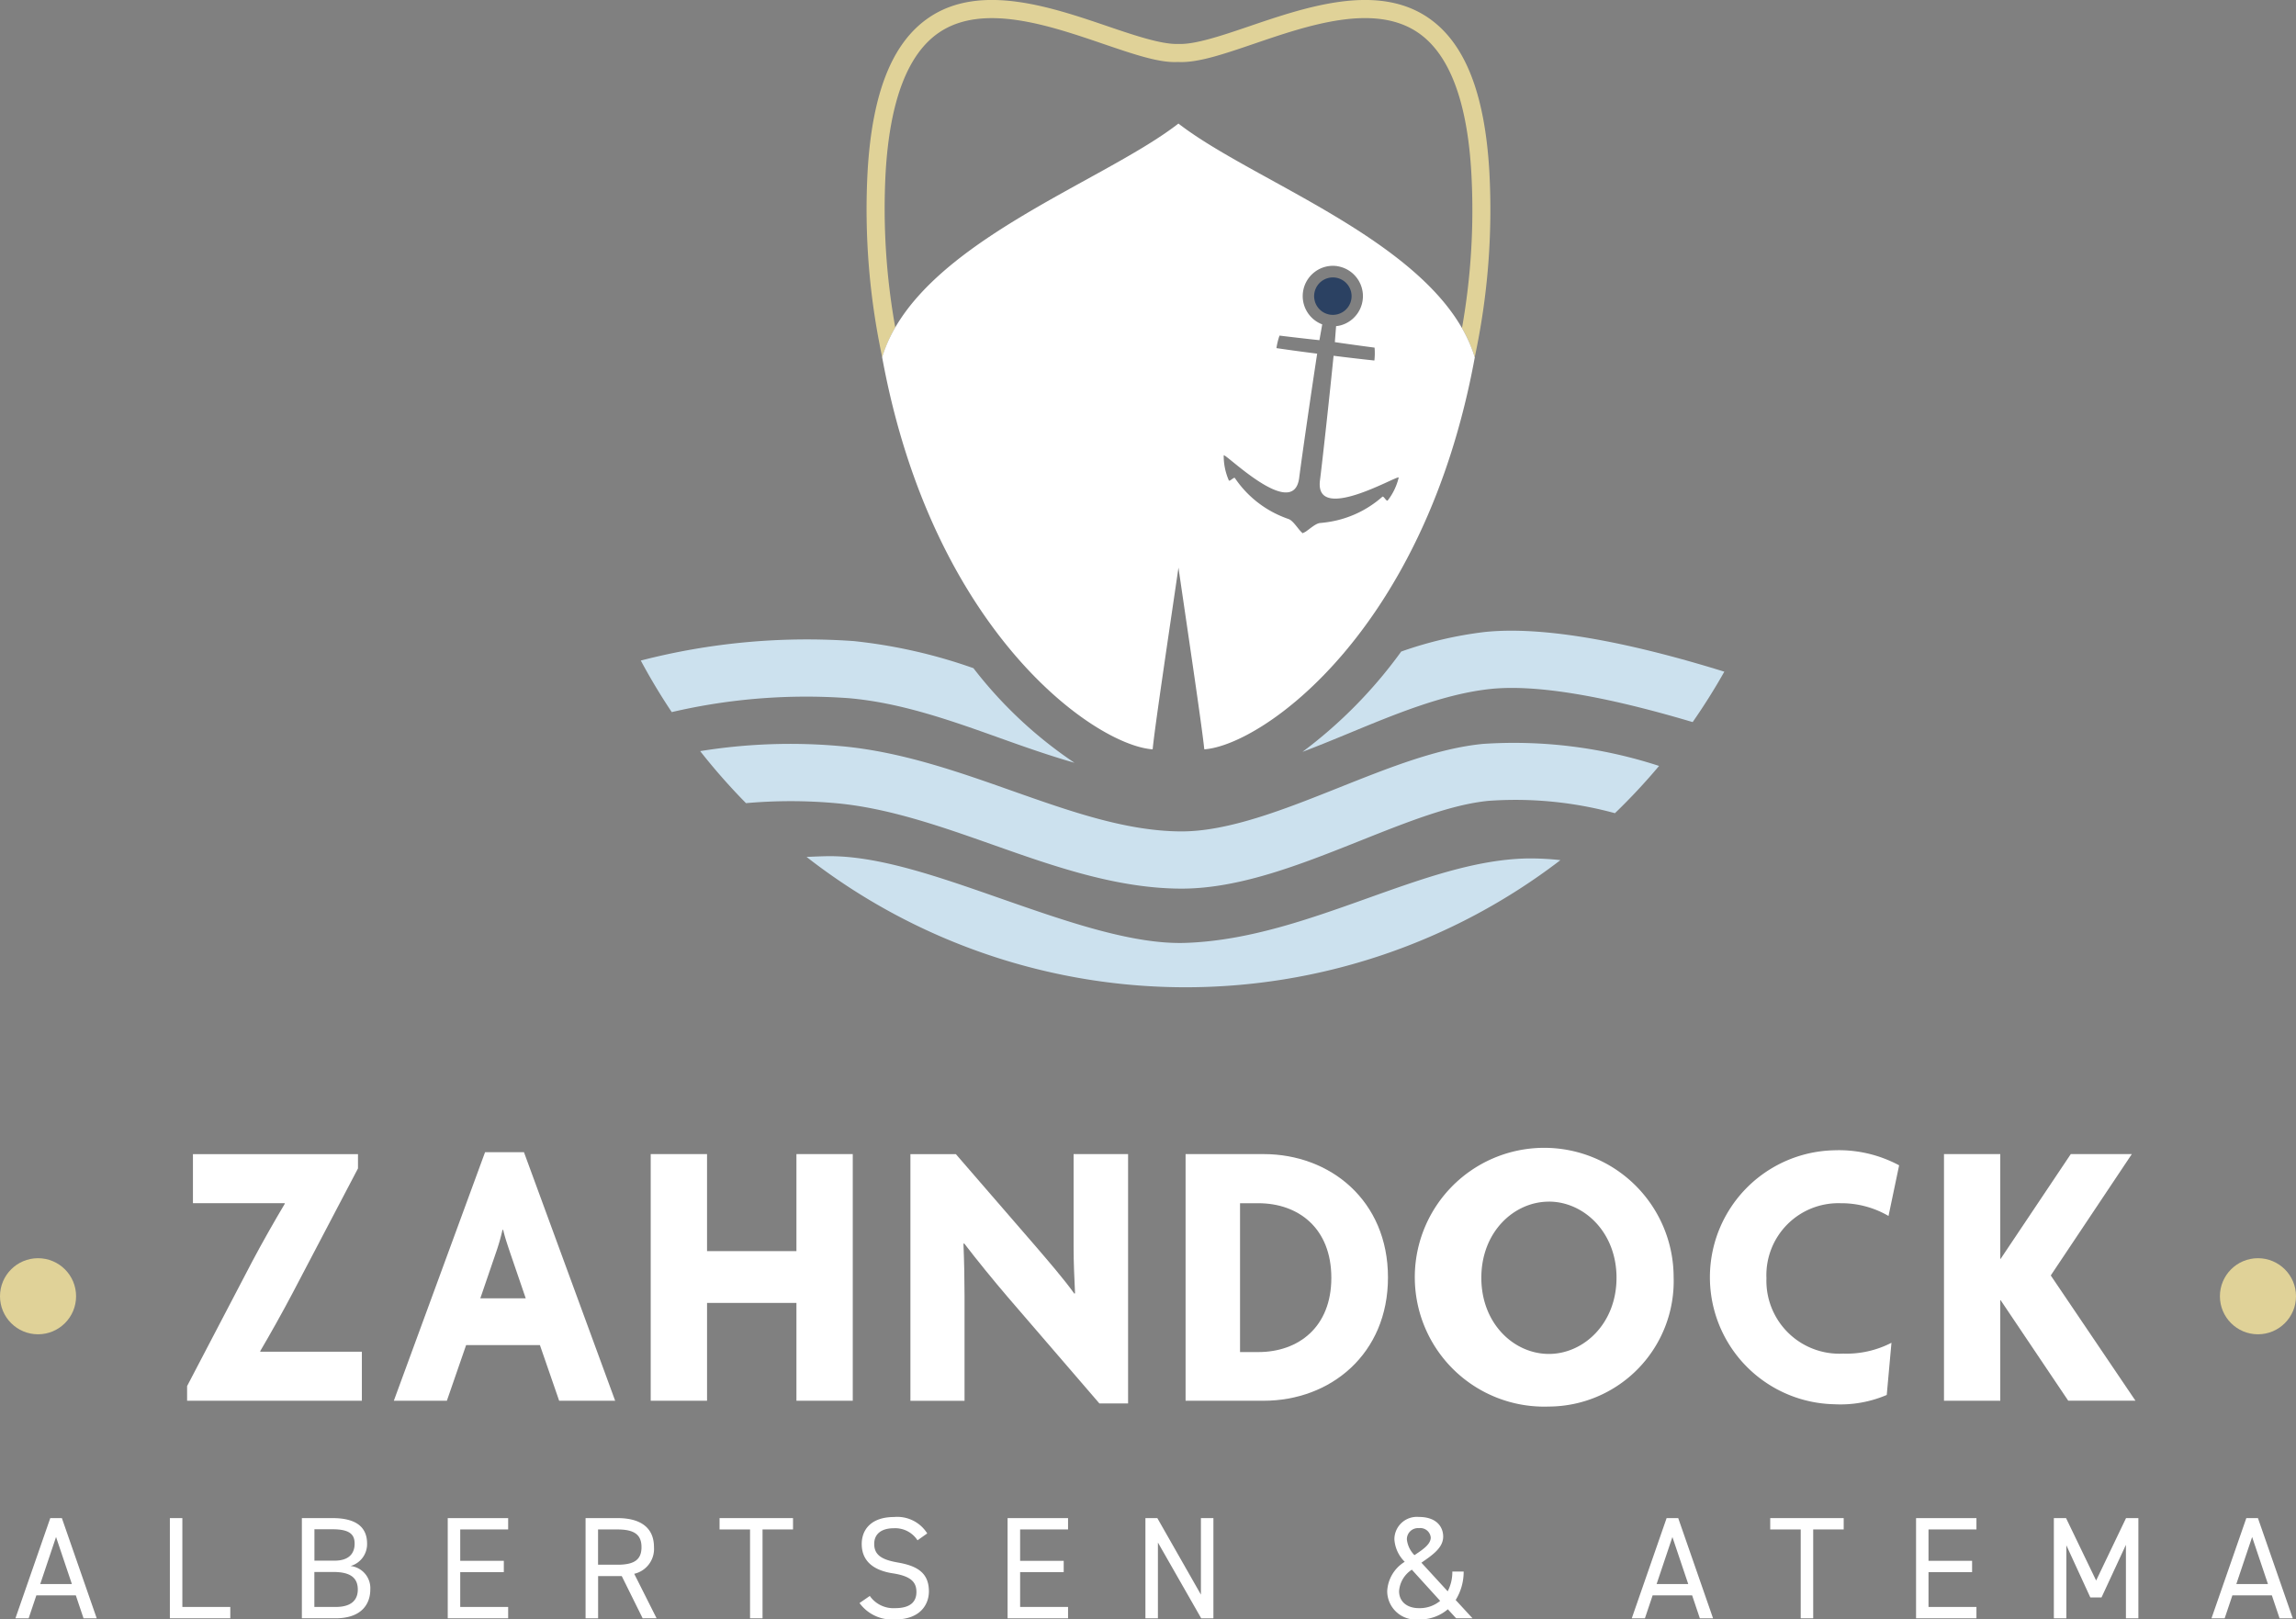 <svg xmlns="http://www.w3.org/2000/svg" width="213.766" height="150.789" viewBox="0 0 213.766 150.789">
  <rect x="0" y="0" width="213.766" height="150.789" fill="#808080" stroke="none"/>
  <g id="Logo_Zahndock_Albetsen_Atema" data-name="Logo Zahndock Albetsen &amp; Atema" transform="translate(-2.4 -2.413)">
    <g id="Gruppe_4" data-name="Gruppe 4" transform="translate(2.4 109.297)">
      <circle id="Ellipse_1" data-name="Ellipse 1" cx="3.542" cy="3.542" r="3.542" transform="translate(206.682 10.27)" fill="#e0d298"/>
      <circle id="Ellipse_2" data-name="Ellipse 2" cx="3.542" cy="3.542" r="3.542" transform="translate(0 10.27)" fill="#e0d298"/>
      <g id="Gruppe_1" data-name="Gruppe 1" transform="translate(17.42)">
        <path id="Pfad_1" data-name="Pfad 1" d="M54.39,346.092v-1.367l6.058-11.59c.915-1.729,2.1-3.816,3.046-5.4l-.034-.037H54.933v-4.57H70.3v1.33L64.2,336.087c-.948,1.8-2.1,3.85-3.012,5.4l.034.037h9.439v4.57H54.39Z" transform="translate(-54.39 -322.55)" fill="#fff"/>
        <path id="Pfad_2" data-name="Pfad 2" d="M127.223,345.733l-1.793-5.184h-6.869l-1.793,5.184H111.83l8.494-23.143h3.622l8.491,23.143Zm-4.567-13.785c-.2-.613-.472-1.367-.643-2.124h-.067a19.036,19.036,0,0,1-.61,2.124l-1.454,4.249h4.229Z" transform="translate(-92.583 -322.191)" fill="#fff"/>
        <path id="Pfad_3" data-name="Pfad 3" d="M196.777,346.086v-9.107h-8.323v9.107H183.21V323.12h5.244v9.034h8.323V323.12h5.244v22.966Z" transform="translate(-140.046 -322.544)" fill="#fff"/>
        <path id="Pfad_4" data-name="Pfad 4" d="M272.965,346.337l-8.494-9.861c-1.387-1.622-2.908-3.491-4.095-5.039l-.067.037c.067,1.622.1,3.347.1,4.825v9.791H255.37V323.123H259.6l7.445,8.6c1.049,1.223,2.607,3.022,3.585,4.389l.067-.037c-.067-1.4-.134-2.845-.134-4.282V323.12h5.073v23.217Z" transform="translate(-188.027 -322.544)" fill="#fff"/>
        <path id="Pfad_5" data-name="Pfad 5" d="M339.1,346.086H331.83V323.12H339.1c6.192,0,11.573,4.319,11.573,11.483C350.678,341.73,345.33,346.086,339.1,346.086Zm-.509-18.392H336.9v13.859H338.6c3.723,0,6.8-2.305,6.8-6.913S342.351,327.694,338.6,327.694Z" transform="translate(-238.868 -322.544)" fill="#fff"/>
        <path id="Pfad_6" data-name="Pfad 6" d="M409.69,345.482A12.049,12.049,0,1,1,421.3,333.422,11.673,11.673,0,0,1,409.69,345.482Zm0-19.079c-3.247,0-6.293,2.808-6.293,7.09s3.046,7.09,6.293,7.09c3.213,0,6.293-2.808,6.293-7.09S412.907,326.4,409.69,326.4Z" transform="translate(-282.899 -321.4)" fill="#fff"/>
        <path id="Pfad_7" data-name="Pfad 7" d="M494.116,328.175a8.713,8.713,0,0,0-4.466-1.186,6.7,6.7,0,0,0-6.9,6.983,6.791,6.791,0,0,0,7.14,7.02,9.146,9.146,0,0,0,4.5-1.009l-.439,4.859a10.961,10.961,0,0,1-4.905.864,11.826,11.826,0,0,1,0-23.646,11.87,11.87,0,0,1,6.058,1.4Z" transform="translate(-335.708 -321.839)" fill="#fff"/>
        <path id="Pfad_8" data-name="Pfad 8" d="M554.13,346.086l-6.293-9.359H547.8v9.359H542.56V323.12H547.8v9.754h.034l6.531-9.754h5.683l-7.546,11.3,7.884,11.66H554.13Z" transform="translate(-378.988 -322.544)" fill="#fff"/>
      </g>
      <g id="Gruppe_3" data-name="Gruppe 3" transform="translate(1.437 34.362)">
        <g id="Gruppe_2" data-name="Gruppe 2">
          <path id="Pfad_9" data-name="Pfad 9" d="M6.69,433.6l3.243-9.328h1.082l3.243,9.328H13.03l-.717-2.134H8.637L7.92,433.6ZM9,430.408h2.945l-1.474-4.379Z" transform="translate(-6.69 -424.163)" fill="#fff"/>
          <path id="Pfad_10" data-name="Pfad 10" d="M50.763,432.543h4.463V433.6H49.6V424.27h1.163Z" transform="translate(-35.222 -424.163)" fill="#fff"/>
          <path id="Pfad_11" data-name="Pfad 11" d="M89.135,424.27c2.178,0,3.217.824,3.217,2.379a2.115,2.115,0,0,1-1.541,2.081,2.075,2.075,0,0,1,1.84,2.191c0,1.354-.824,2.677-3.22,2.677H86.28V424.27Zm-1.689,3.961h1.893c1.31,0,1.853-.66,1.853-1.582,0-.824-.419-1.34-2.054-1.34H87.449v2.922Zm0,4.312h1.987c1.407,0,2.054-.61,2.054-1.622,0-1.122-.73-1.635-2.272-1.635H87.443v3.257Z" transform="translate(-59.612 -424.163)" fill="#fff"/>
          <path id="Pfad_12" data-name="Pfad 12" d="M132.436,424.27v1.055h-4.463v2.922h4.058V429.3h-4.058v3.243h4.463V433.6H126.81v-9.328h5.626Z" transform="translate(-86.561 -424.163)" fill="#fff"/>
          <path id="Pfad_13" data-name="Pfad 13" d="M170.424,433.6l-1.947-3.934h-2.2V433.6H165.11V424.27h2.975c2.148,0,3.394.891,3.394,2.7a2.375,2.375,0,0,1-1.84,2.486l2.081,4.138Zm-2.339-4.989c1.582,0,2.232-.486,2.232-1.635s-.65-1.649-2.232-1.649h-1.813v3.284h1.813Z" transform="translate(-112.028 -424.163)" fill="#fff"/>
          <path id="Pfad_14" data-name="Pfad 14" d="M209.179,424.27v1.055h-2.838V433.6h-1.163v-8.273H202.34V424.27Z" transform="translate(-136.783 -424.163)" fill="#fff"/>
          <path id="Pfad_15" data-name="Pfad 15" d="M246.635,426.131a2.475,2.475,0,0,0-2.218-1.122c-1.082,0-1.813.486-1.813,1.461,0,1.109.838,1.488,2.2,1.729,1.8.312,2.892.958,2.892,2.691,0,1.216-.811,2.61-3.136,2.61a3.757,3.757,0,0,1-3.324-1.528l.958-.66a2.686,2.686,0,0,0,2.366,1.136c1.528,0,1.974-.7,1.974-1.5,0-.878-.446-1.474-2.2-1.742s-2.892-1.109-2.892-2.731c0-1.337.878-2.513,3.016-2.513a3.292,3.292,0,0,1,3.083,1.528Z" transform="translate(-162.649 -423.957)" fill="#fff"/>
          <path id="Pfad_16" data-name="Pfad 16" d="M288,424.27v1.055h-4.463v2.922h4.058V429.3h-4.058v3.243H288V433.6H282.37v-9.328H288Z" transform="translate(-189.997 -424.163)" fill="#fff"/>
          <path id="Pfad_17" data-name="Pfad 17" d="M327,424.27V433.6h-1.136l-4.031-7.057V433.6H320.67V424.27h1.109l4.058,7.124V424.27Z" transform="translate(-215.464 -424.163)" fill="#fff"/>
          <path id="Pfad_18" data-name="Pfad 18" d="M389.475,428.125a3.245,3.245,0,0,1-.962-2.081,2.092,2.092,0,0,1,2.285-2.094c1.689,0,2.258.975,2.258,1.826,0,1.055-1.015,1.729-2.027,2.433l2.446,2.664a3.876,3.876,0,0,0,.432-1.84h1.055a4.984,4.984,0,0,1-.744,2.65l1.568,1.7H394.26l-.771-.838a3.974,3.974,0,0,1-2.7.945,2.657,2.657,0,0,1-2.945-2.624A3.407,3.407,0,0,1,389.475,428.125Zm3.3,3.639-2.637-2.905a2.6,2.6,0,0,0-1.189,2c0,.975.744,1.582,1.84,1.582A2.962,2.962,0,0,0,392.772,431.764Zm-2.392-4.259c.811-.539,1.515-1.015,1.515-1.649a.977.977,0,0,0-1.1-.864,1.034,1.034,0,0,0-1.122,1.055A2.448,2.448,0,0,0,390.38,427.505Z" transform="translate(-260.127 -423.95)" fill="#fff"/>
          <path id="Pfad_19" data-name="Pfad 19" d="M455.81,433.6l3.243-9.328h1.082l3.243,9.328h-1.23l-.717-2.134h-3.679l-.717,2.134Zm2.312-3.19h2.945l-1.474-4.379Z" transform="translate(-305.323 -424.163)" fill="#fff"/>
          <path id="Pfad_20" data-name="Pfad 20" d="M501.119,424.27v1.055h-2.838V433.6h-1.163v-8.273H494.28V424.27Z" transform="translate(-330.902 -424.163)" fill="#fff"/>
          <path id="Pfad_21" data-name="Pfad 21" d="M540.422,424.27v1.055h-4.463v2.922h4.058V429.3h-4.058v3.243h4.463V433.6H534.8v-9.328h5.622Z" transform="translate(-357.845 -424.163)" fill="#fff"/>
          <path id="Pfad_22" data-name="Pfad 22" d="M577.027,430.083l2.784-5.813h1.149V433.6H579.8v-6.842l-2.272,4.9h-1.042l-2.232-4.855v6.8H573.09V424.27h1.136Z" transform="translate(-383.306 -424.163)" fill="#fff"/>
          <path id="Pfad_23" data-name="Pfad 23" d="M616.89,433.6l3.243-9.328h1.082l3.243,9.328h-1.23l-.717-2.134h-3.676l-.717,2.134Zm2.312-3.19h2.945l-1.474-4.379Z" transform="translate(-412.429 -424.163)" fill="#fff"/>
        </g>
      </g>
    </g>
    <g id="Gruppe_8" data-name="Gruppe 8" transform="translate(62.06 2.413)">
      <g id="Gruppe_5" data-name="Gruppe 5" transform="translate(0 58.725)">
        <path id="Pfad_24" data-name="Pfad 24" d="M269.841,208.849c-4.232.409-8.672,2.181-13.376,4.054-5.093,2.031-10.357,4.128-14.81,4.095-5.073-.04-10.22-1.856-15.668-3.78-5.073-1.793-10.32-3.642-15.869-4.152a52.548,52.548,0,0,0-13.168.456,58.022,58.022,0,0,0,4.265,4.845,47.013,47.013,0,0,1,8.414.007c4.889.449,9.818,2.188,14.582,3.87,5.622,1.987,11.436,4.038,17.4,4.081,5.5.044,11.258-2.255,16.824-4.473,4.339-1.729,8.437-3.364,11.915-3.7a35.257,35.257,0,0,1,11.768,1.149,57.273,57.273,0,0,0,4.108-4.4A43.538,43.538,0,0,0,269.841,208.849Z" transform="translate(-191.421 -198.309)" fill="#cce1ee"/>
        <path id="Pfad_25" data-name="Pfad 25" d="M293.655,240.543c-4.785.087-9.687,1.84-14.874,3.692-5.432,1.94-11.044,3.947-16.884,4.168-4.962.2-11.212-2-17.253-4.108-5.988-2.094-11.644-4.085-16.415-3.957-.59.013-1.156.04-1.719.064a57.366,57.366,0,0,0,70.187.3A25.42,25.42,0,0,0,293.655,240.543Z" transform="translate(-211.077 -219.338)" fill="#cce1ee"/>
        <path id="Pfad_26" data-name="Pfad 26" d="M199.814,185.515c4.865.422,9.529,2.087,14.039,3.7,2.285.818,4.6,1.635,6.976,2.315a40.017,40.017,0,0,1-9.409-8.809,48.492,48.492,0,0,0-11.144-2.523,61.785,61.785,0,0,0-19.826,1.813q1.327,2.473,2.882,4.8A55.067,55.067,0,0,1,199.814,185.515Z" transform="translate(-180.45 -179.231)" fill="#cce1ee"/>
        <path id="Pfad_27" data-name="Pfad 27" d="M381.228,177.8a36.043,36.043,0,0,0-7.733,1.816,43.359,43.359,0,0,1-9.194,9.342c1.464-.556,2.918-1.153,4.359-1.749,4.332-1.793,8.812-3.646,13.135-4.108,4.172-.439,10.491.6,18.834,3.083q1.583-2.272,2.949-4.694C397.033,179.459,387.778,177.1,381.228,177.8Z" transform="translate(-302.697 -177.674)" fill="#cce1ee"/>
      </g>
      <g id="Gruppe_6" data-name="Gruppe 6" transform="translate(21.016)">
        <path id="Pfad_28" data-name="Pfad 28" d="M367.582,80.987a1.741,1.741,0,1,1,1.515,1.964A1.766,1.766,0,0,1,367.582,80.987Z" transform="translate(-325.886 -53.64)" fill="none"/>
        <path id="Pfad_29" data-name="Pfad 29" d="M244.946,18.536c.382-6.722,2.064-11.131,5-13.108,4.078-2.744,10.243-.643,15.2,1.049,2.791.952,5.187,1.779,6.909,1.712l.214,0c1.819.067,4.219-.761,7.013-1.712,4.956-1.692,11.121-3.8,15.2-1.049,2.939,1.977,4.621,6.39,5,13.108a62.849,62.849,0,0,1-.871,14.425,13.012,13.012,0,0,1,1.186,2.714,65.57,65.57,0,0,0,1.364-17.236c-.419-7.375-2.3-12.089-5.743-14.408-4.771-3.21-11.372-.958-16.68.851-2.526.861-4.952,1.672-6.49,1.625H272.1c-1.5.023-3.883-.764-6.41-1.625-5.3-1.809-11.908-4.064-16.68-.851-3.445,2.319-5.324,7.033-5.743,14.408a65.81,65.81,0,0,0,1.364,17.233,13,13,0,0,1,1.216-2.764A62.63,62.63,0,0,1,244.946,18.536Z" transform="translate(-243.17 -2.413)" fill="#e0d298"/>
        <path id="Pfad_30" data-name="Pfad 30" d="M370.354,82.591a1.743,1.743,0,1,0-1.283.348A1.751,1.751,0,0,0,370.354,82.591Z" transform="translate(-325.873 -53.635)" fill="#2b4162"/>
      </g>
      <g id="Gruppe_7" data-name="Gruppe 7" transform="translate(22.48 11.505)">
        <path id="Pfad_31" data-name="Pfad 31" d="M302.7,58.5c-3.176-10.4-20.248-16.11-27.5-21.686l-.084-.064-.084.064c-7.248,5.579-24.319,11.289-27.5,21.686a.012.012,0,0,1,0,.007v.007c4.671,25.462,19.7,36.067,25.144,36.5.023,0,.044-.007.044-.03.2-2.114,1.709-12.13,2.4-16.888.687,4.761,2.191,14.773,2.4,16.888a.034.034,0,0,0,.044.03c5.445-.436,20.473-11.031,25.144-36.493V58.51A.034.034,0,0,1,302.7,58.5ZM294.6,71.845c-.121.121-.375-.456-.5-.345a9.812,9.812,0,0,1-5.2,2.376c-.2.027-.4.05-.593.067-.4.034-.915.513-1.347.808l-.285.144-.2-.2c-.345-.392-.73-.992-1.106-1.122-.181-.064-.369-.134-.556-.211a9.828,9.828,0,0,1-4.436-3.6c-.09-.137-.486.355-.57.211a5.734,5.734,0,0,1-.476-2.319c-.02-.405,6.507,6.219,7.03,2.074.238-1.87,1.1-7.824,1.672-11.553-1.062-.134-2.5-.325-3.79-.516a6.178,6.178,0,0,1,.285-1.166c.583.074,2.862.342,3.716.426l.261-1.471a2.817,2.817,0,0,1-.724-4.862,2.792,2.792,0,0,1,2.051-.57v0l.01,0h.023v.007a2.822,2.822,0,0,1,.392,5.505,2.675,2.675,0,0,1-.462.084l-.117,1.488c.848.131,3.12.439,3.7.513a6.266,6.266,0,0,1-.017,1.2c-1.293-.134-2.734-.308-3.8-.442-.375,3.753-1.029,9.734-1.267,11.6-.526,4.145,7.449-.64,7.328-.251A5.584,5.584,0,0,1,294.6,71.845Z" transform="translate(-247.54 -36.75)" fill="#fff"/>
      </g>
    </g>
  </g>
</svg>
